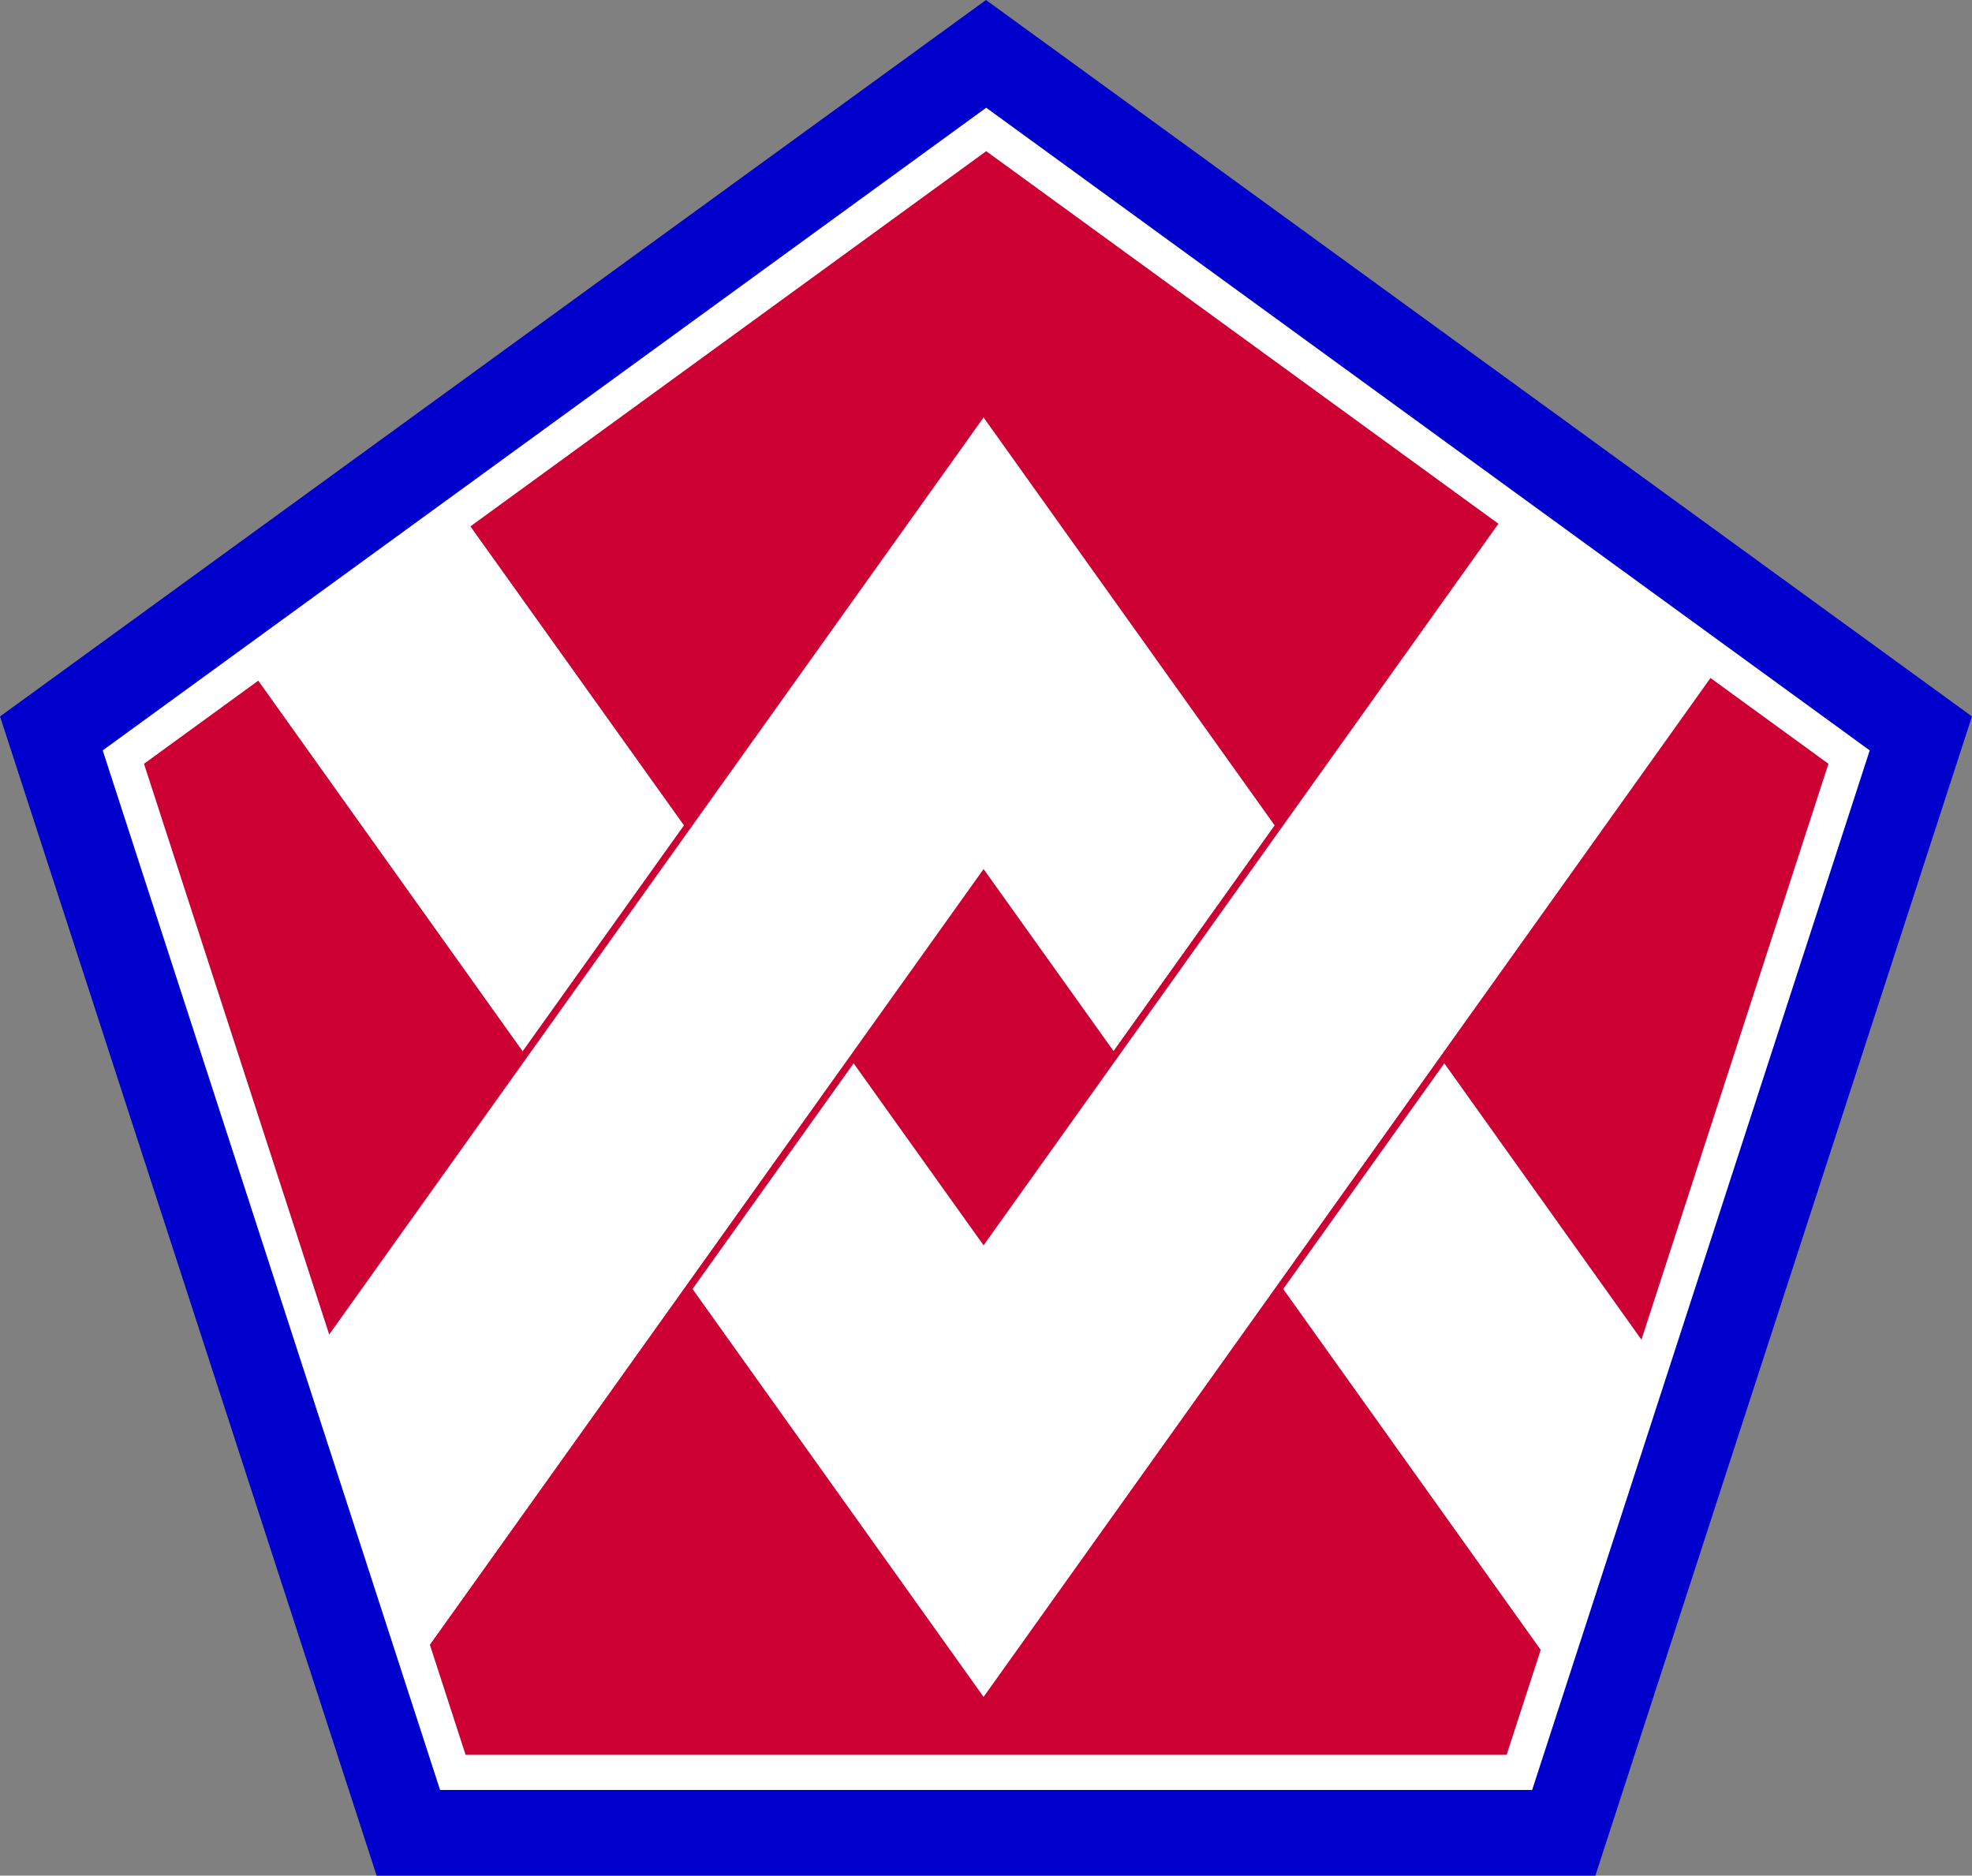 <?xml version="1.0" encoding="UTF-8" standalone="no"?> <!-- Created with Inkscape (http://www.inkscape.org/) --> <svg xmlns="http://www.w3.org/2000/svg" version="1.0" width="280.75" height="267"><rect width="100%" height="100%" fill="#808080" stroke="none"/> <path d="M 140.375,1.4805972e-05 L 280.745,101.985 L 227.129,267 L 53.621,267 L 0.005,101.985 L 140.375,1.4805972e-05 z" fill="#00c" /> <path d="M 17.562,107.772 C 33.198,155.949 48.833,204.126 64.469,252.303 C 115.083,252.303 165.698,252.303 216.312,252.303 C 231.958,204.126 247.604,155.949 263.25,107.772 C 222.302,77.99 181.354,48.209 140.406,18.428 C 99.458,48.209 58.51,77.99 17.562,107.772 z" style="fill:#c03;stroke:#fff;stroke-width:5" /> <path d="M 140.031,59.428 L 45.781,191.49 L 60.5,235.115 L 140.031,123.709 L 158.531,149.615 L 181.469,117.49 L 140.031,59.428 z M 182.687,119.209 L 159.75,151.365 L 181.469,181.772 L 204.375,149.615 L 182.687,119.209 z M 205.625,151.365 L 182.687,183.49 L 219.531,235.115 L 234.25,191.49 L 205.625,151.365 z" fill="#fff" /> <path d="M 65.562,72.959 L 35.5,95.115 L 74.406,149.647 L 97.375,117.49 L 65.562,72.959 z M 214.312,73.178 L 140.031,177.272 L 121.531,151.365 L 98.594,183.49 L 140.031,241.553 L 244.469,95.178 L 214.312,73.178 z M 98.594,119.209 L 75.656,151.365 L 97.344,181.772 L 120.312,149.647 L 98.594,119.209 z" fill="#fff" /> </svg>
